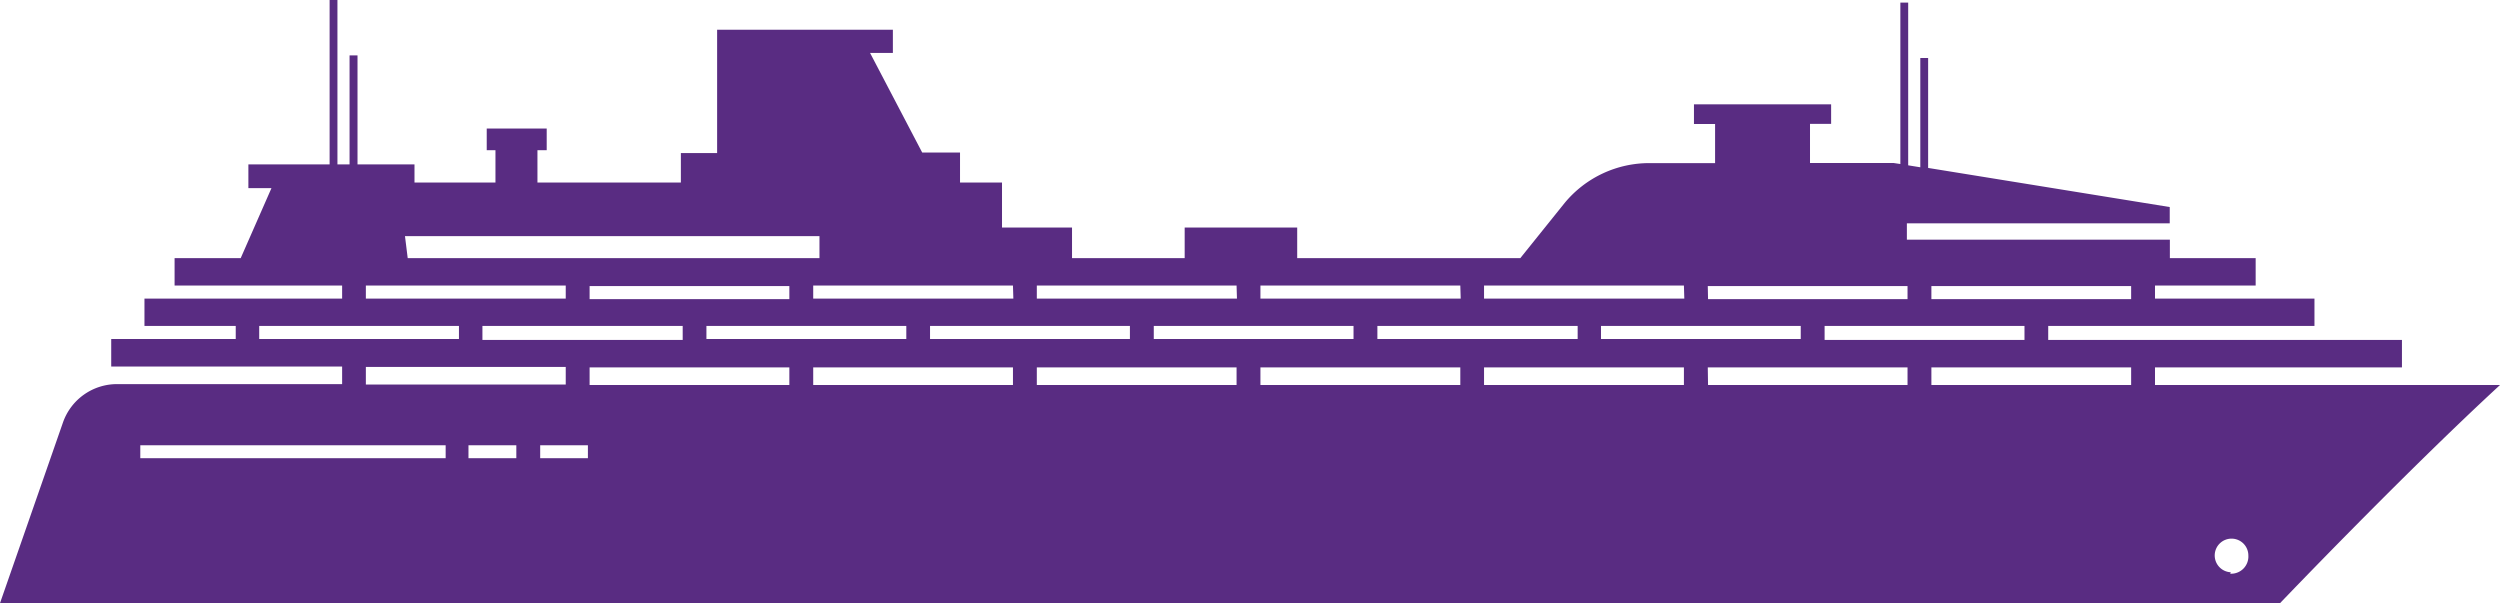 <svg xmlns="http://www.w3.org/2000/svg" viewBox="0 0 191.74 46.26"><defs><style>.cls-1{fill:#592c82;}</style></defs><title>Asset 2</title><g id="Layer_2" data-name="Layer 2"><g id="Layer_1-2" data-name="Layer 1"><path class="cls-1" d="M191.74,29.53H165.28V28.18h18.94V26.07H157.09V25h20.42v-2.1H165.28v-1H173V19.8h-6.58V18.38H146.25V17.13h20.16V15.88l-18.53-3V4.45h-.6v8.38l-.93-.15V.2h-.6V12.58l-.53-.08h-6.4v-3h1.62V8H129.92V9.51h1.62v3h-5A8.42,8.42,0,0,0,120,15.57L116.6,19.8H99.49V17.45H90.86V19.8H82.22V17.45H76.85V14H73.63v-2.3h-2.9l-4-7.64h1.75V2.28H55v9.46H52.22V14h-11V11.52h.71V9.86h-4.6v1.66H38V14H31.79V12.61H27.42V4.25h-.61v8.36h-.93V0h-.6V12.61H19.05v1.82h1.77L18.46,19.8H13.39v2.1H26.24v1H11.08V25h7v1H8.53v2.11H26.24v1.35H9A4.39,4.39,0,0,0,4.83,32.4L0,46.26H174.87s9.46-9.9,16.87-16.73m-28.29,0H148.13V28.18h15.32ZM52.36,26.07H37V25H52.36Zm8.18-3.13H45.22v-1H60.54Zm70.44-1H146.3v1H131ZM122.79,25h15.32v1H122.79Zm-17.15,0H121v1H105.64ZM88.49,25h15.32v1H88.49ZM71.33,25H86.66v1H71.33ZM54.18,25H69.51v1H54.18Zm75-2.1H113.82v-1h15.33Zm-17.15,0H96.67v-1H112Zm-17.16,0H79.52v-1H94.84Zm-17.15,0H62.37v-1H77.69ZM60.54,29.53H45.22V28.18H60.54Zm1.83-1.35H77.69v1.35H62.37Zm17.15,0H94.84v1.35H79.52Zm17.15,0H112v1.35H96.67Zm17.15,0h15.33v1.35H113.82Zm17.16,0H146.3v1.35H131Zm24.29-2.11H139.94V25h15.33Zm8.18-3.13H148.13v-1h15.32ZM31.06,18.11H62.85V19.8H31.27Zm-3,3.79H43.39v1H28.06ZM19.88,25H35.2v1H19.88Zm8.18,3.14H43.39v1.35H28.06Zm6.12,7H10.76V34.15H34.18Zm5.42,0H35.93V34.15H39.6Zm5.49,0H41.43V34.15h3.66Zm126,8.75a1.29,1.29,0,1,1,1.35-1.29A1.32,1.32,0,0,1,171.05,44"/></g></g></svg>